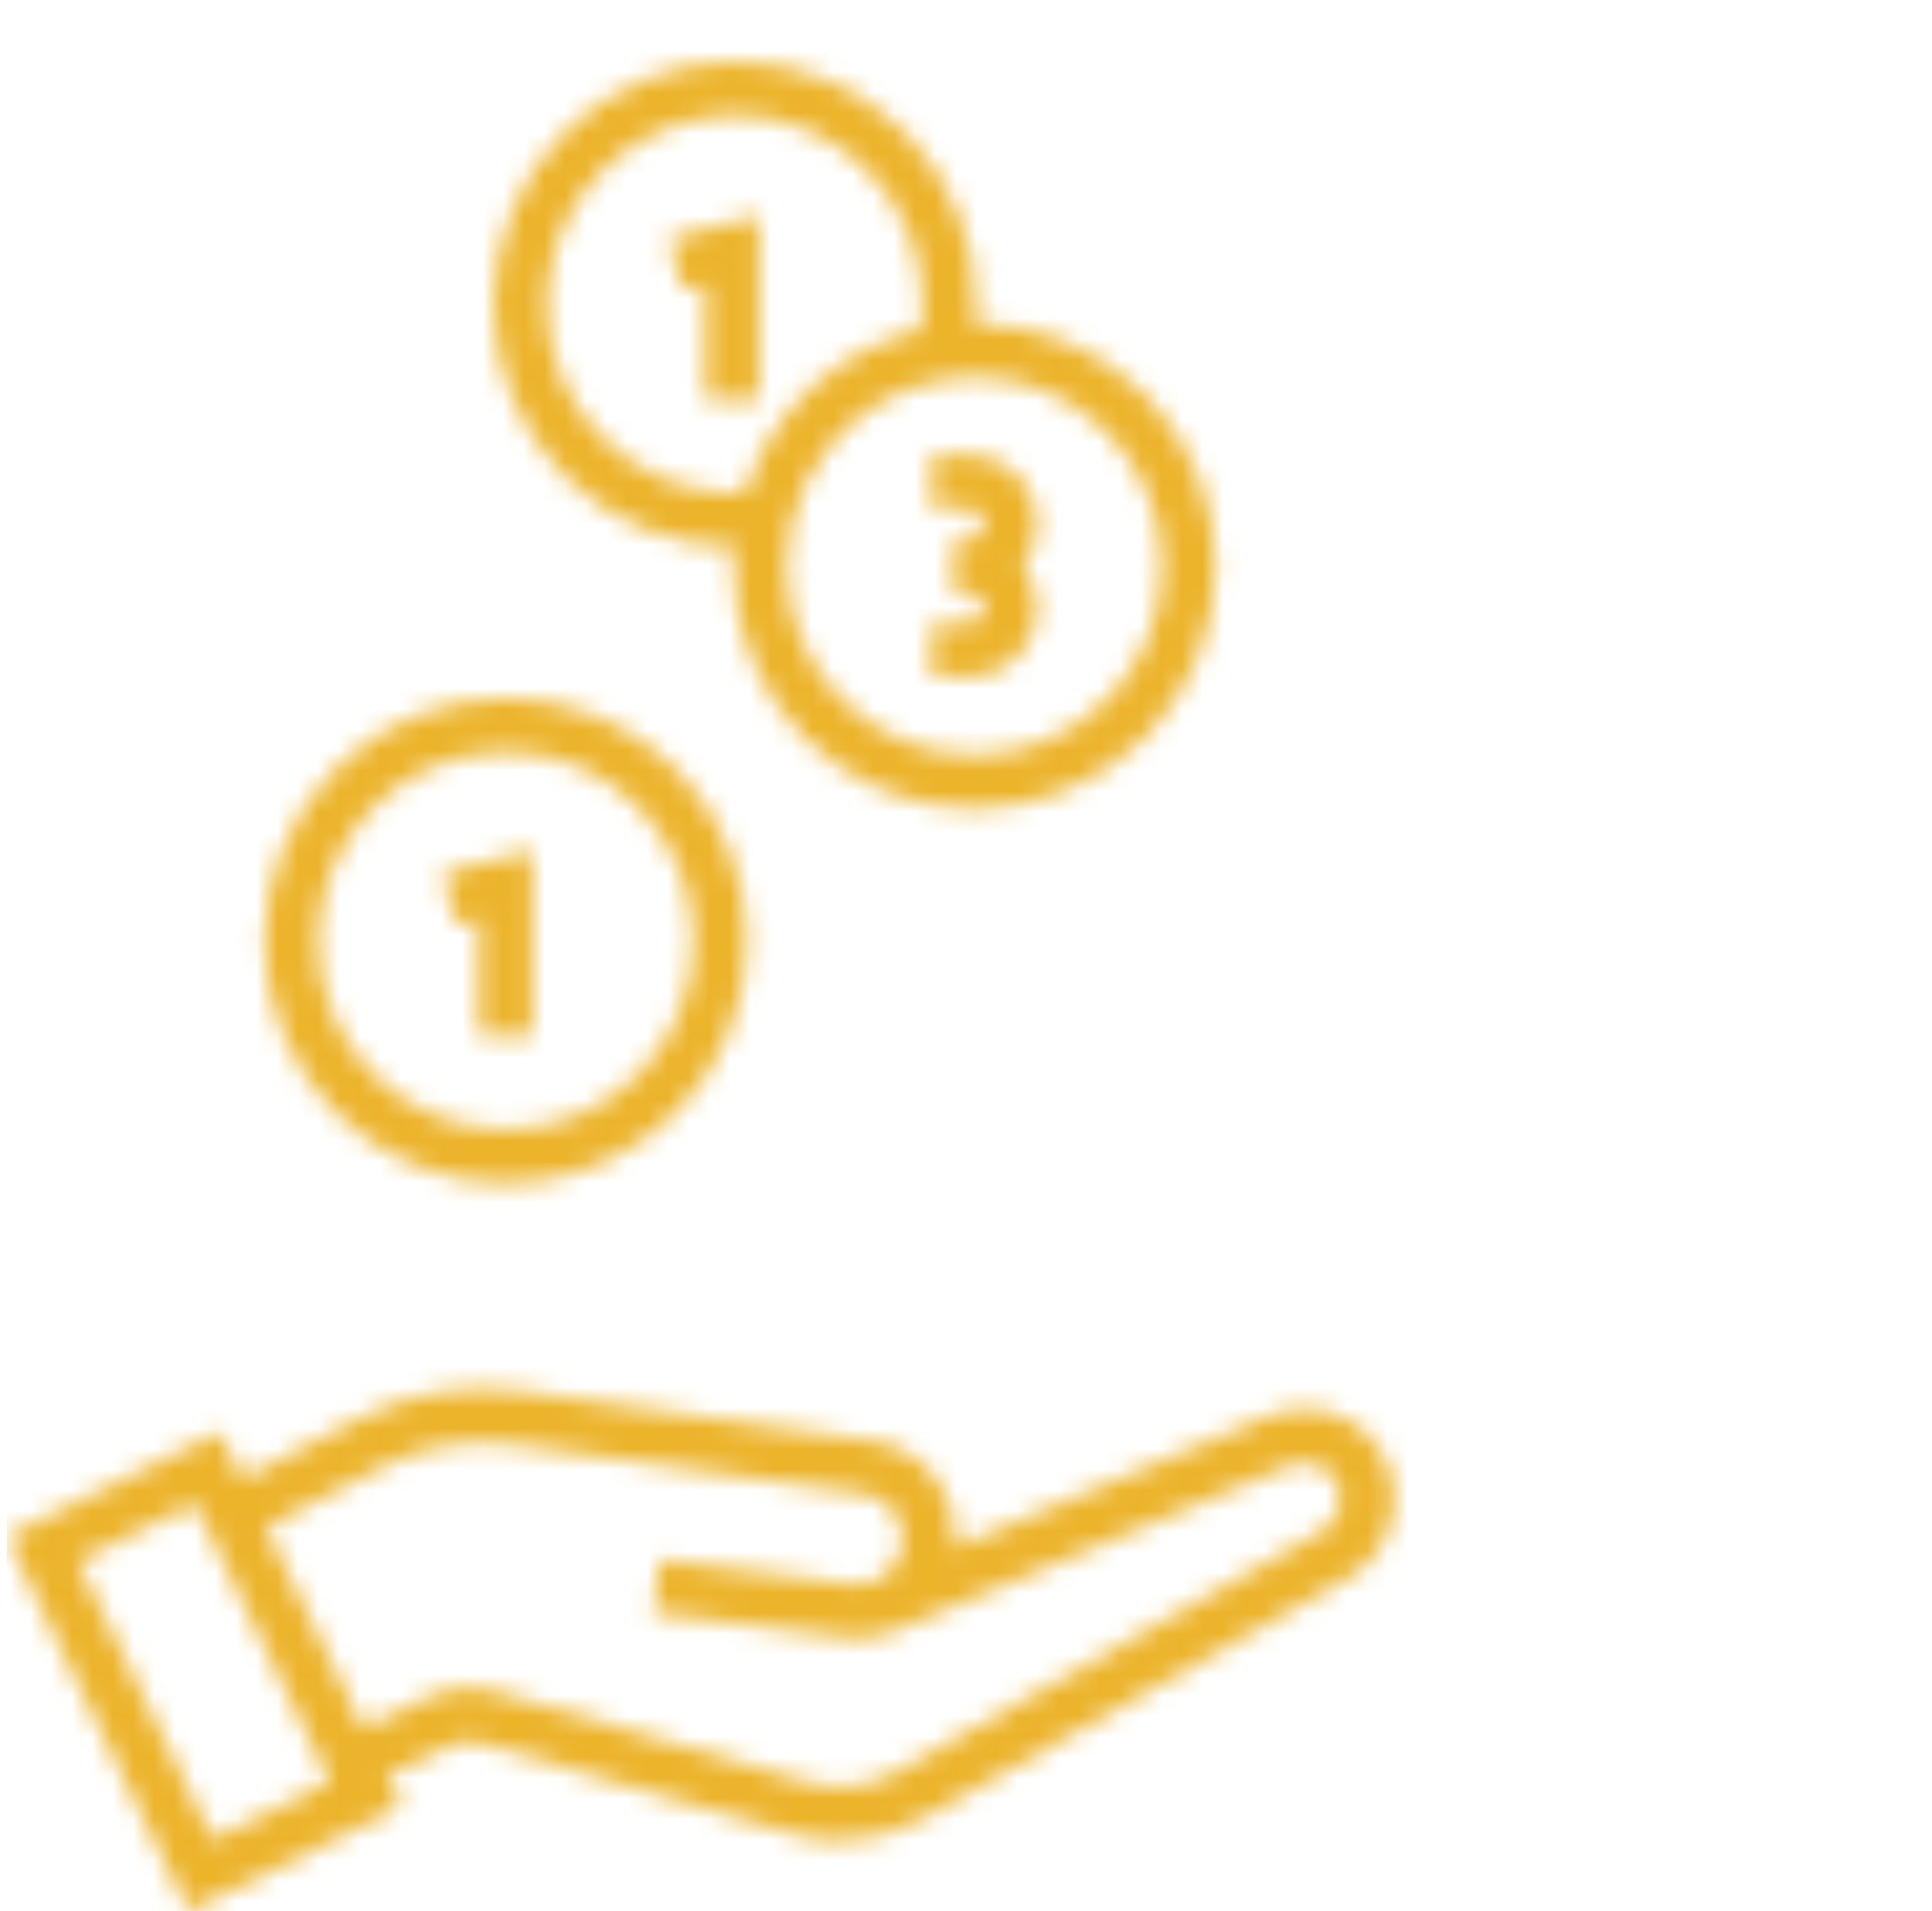 <?xml version="1.0" encoding="UTF-8"?>
<svg xmlns="http://www.w3.org/2000/svg" width="94" height="93" viewBox="0 0 94 93" fill="none">
  <g clip-path="url(#clip0_554_4946)">
    <mask id="path-1-inside-1_554_4946" fill="white">
      <path d="M67.822 72.623C67.776 71.929 67.564 71.256 67.205 70.661C66.847 70.067 66.351 69.567 65.76 69.205C65.173 68.837 64.507 68.616 63.817 68.562C63.128 68.507 62.435 68.62 61.798 68.891L46.491 75.294C46.595 74.16 46.297 73.025 45.651 72.09C45.272 71.554 44.789 71.102 44.23 70.76C43.672 70.418 43.05 70.193 42.403 70.1L25.383 67.696C22.655 67.307 19.875 67.782 17.429 69.056L11.805 71.968L10.694 69.678L0.333 74.768L9.171 93L19.532 87.911L18.811 86.422L21.991 84.922C22.428 84.714 22.927 84.674 23.391 84.811L38.563 89.22C39.306 89.436 40.076 89.545 40.849 89.545C42.273 89.545 43.674 89.178 44.917 88.479L65.61 76.777C66.331 76.365 66.922 75.757 67.313 75.022C67.705 74.287 67.881 73.455 67.822 72.623ZM10.357 89.512L3.788 75.966L9.493 73.164L16.063 86.711L10.357 89.512ZM64.337 74.504L43.647 86.207C42.988 86.577 42.263 86.813 41.514 86.9C40.765 86.988 40.006 86.925 39.281 86.717L24.109 82.305C23.04 81.995 21.895 82.086 20.887 82.561L17.671 84.078L12.935 74.313L18.607 71.374C20.58 70.348 22.821 69.966 25.019 70.28L42.039 72.684C42.338 72.725 42.624 72.828 42.881 72.986C43.138 73.143 43.36 73.352 43.533 73.6C43.707 73.846 43.829 74.126 43.892 74.422C43.954 74.718 43.955 75.023 43.894 75.32C43.826 75.658 43.681 75.976 43.47 76.248C43.258 76.521 42.987 76.739 42.677 76.888L42.652 76.9C42.278 77.074 41.862 77.138 41.453 77.084L32.119 75.886L31.791 78.472L41.125 79.672C41.325 79.697 41.528 79.71 41.73 79.71C42.382 79.705 43.025 79.565 43.62 79.299L43.627 79.316L62.789 71.298C63.048 71.188 63.33 71.143 63.611 71.165C63.891 71.187 64.162 71.277 64.401 71.427C64.641 71.573 64.844 71.776 64.99 72.017C65.137 72.259 65.224 72.532 65.243 72.815C65.266 73.154 65.193 73.493 65.031 73.792C64.87 74.091 64.628 74.338 64.333 74.504H64.337ZM35.732 26.611C35.706 26.922 35.678 27.235 35.678 27.542C35.681 30.672 36.919 33.673 39.118 35.886C41.317 38.099 44.299 39.344 47.41 39.348C50.52 39.344 53.502 38.099 55.702 35.886C57.901 33.673 59.139 30.672 59.142 27.542C59.138 24.415 57.903 21.417 55.708 19.205C53.512 16.992 50.535 15.745 47.428 15.737C47.453 15.426 47.482 15.111 47.482 14.806C47.479 11.676 46.241 8.675 44.042 6.462C41.842 4.248 38.86 3.004 35.75 3C32.639 3.003 29.657 4.248 27.457 6.461C25.257 8.675 24.019 11.676 24.016 14.806C24.02 17.933 25.255 20.93 27.45 23.142C29.645 25.355 32.621 26.602 35.727 26.611H35.732ZM56.551 27.542C56.549 29.981 55.585 32.319 53.871 34.044C52.157 35.768 49.834 36.738 47.41 36.741C44.986 36.738 42.663 35.768 40.949 34.044C39.235 32.319 38.271 29.981 38.269 27.542C38.272 26.847 38.353 26.155 38.51 25.478C38.82 24.126 39.433 22.863 40.303 21.786C41.45 20.355 42.996 19.3 44.742 18.756C45.185 18.619 45.638 18.517 46.096 18.451C46.531 18.384 46.97 18.348 47.41 18.344C49.832 18.348 52.154 19.319 53.867 21.043C55.579 22.767 56.542 25.104 56.545 27.542H56.551ZM35.75 5.604C38.173 5.607 40.497 6.577 42.211 8.301C43.925 10.026 44.889 12.364 44.891 14.803C44.89 15.217 44.86 15.631 44.801 16.041C44.642 16.078 44.493 16.139 44.336 16.182C44.122 16.241 43.911 16.303 43.701 16.373C43.374 16.484 43.057 16.613 42.744 16.751C42.551 16.835 42.356 16.917 42.167 17.012C41.838 17.181 41.521 17.37 41.209 17.569C41.062 17.664 40.901 17.748 40.754 17.851C40.314 18.156 39.896 18.491 39.501 18.853L39.474 18.875C39.075 19.247 38.702 19.648 38.358 20.073C38.244 20.213 38.145 20.369 38.036 20.517C37.816 20.814 37.603 21.11 37.411 21.423C37.299 21.608 37.202 21.799 37.099 21.991C36.94 22.287 36.79 22.584 36.657 22.902C36.566 23.113 36.486 23.325 36.408 23.541C36.354 23.689 36.281 23.838 36.233 23.986C36.065 23.996 35.906 24.002 35.751 24.002C33.328 23.999 31.004 23.029 29.29 21.305C27.577 19.58 26.613 17.242 26.61 14.803C26.615 12.367 27.579 10.032 29.291 8.309C31.004 6.587 33.325 5.617 35.745 5.613L35.75 5.604ZM24.607 57.584C27.717 57.581 30.699 56.336 32.899 54.122C35.098 51.909 36.335 48.908 36.339 45.778C36.335 42.648 35.098 39.647 32.899 37.434C30.699 35.22 27.717 33.975 24.607 33.972C21.497 33.976 18.515 35.221 16.316 37.434C14.116 39.648 12.879 42.648 12.876 45.778C12.879 48.907 14.114 51.908 16.312 54.122C18.51 56.335 21.491 57.582 24.601 57.587L24.607 57.584ZM24.607 36.579C27.03 36.581 29.354 37.551 31.068 39.276C32.782 41.001 33.745 43.339 33.748 45.778C33.745 48.217 32.781 50.555 31.068 52.28C29.354 54.004 27.03 54.974 24.607 54.977C22.185 54.972 19.863 54.001 18.151 52.277C16.439 50.552 15.477 48.215 15.474 45.778C15.477 43.343 16.44 41.007 18.151 39.284C19.861 37.561 22.18 36.59 24.601 36.584L24.607 36.579ZM22.179 45.01L21.549 42.48L25.901 41.38V50.375H23.309V44.721L22.179 45.01ZM33.199 14.13L32.57 11.602L36.921 10.502V19.497H34.328V13.844L33.199 14.13ZM47.137 22.121C48.023 22.122 48.872 22.477 49.498 23.107C50.124 23.737 50.477 24.592 50.478 25.483C50.475 26.23 50.222 26.955 49.761 27.54C50.223 28.125 50.475 28.849 50.478 29.596C50.477 30.488 50.125 31.342 49.499 31.972C48.873 32.603 48.023 32.957 47.137 32.958H45.327V30.351H47.137C47.336 30.35 47.526 30.271 47.667 30.129C47.807 29.988 47.886 29.796 47.886 29.596C47.885 29.397 47.806 29.205 47.666 29.064C47.526 28.923 47.336 28.844 47.137 28.843H46.385V26.234H47.137C47.336 26.234 47.526 26.154 47.666 26.013C47.806 25.872 47.885 25.681 47.886 25.482C47.886 25.282 47.807 25.09 47.667 24.948C47.526 24.807 47.336 24.727 47.137 24.727H45.327V22.12L47.137 22.121Z"></path>
    </mask>
    <path d="M67.822 72.623C67.776 71.929 67.564 71.256 67.205 70.661C66.847 70.067 66.351 69.567 65.76 69.205C65.173 68.837 64.507 68.616 63.817 68.562C63.128 68.507 62.435 68.62 61.798 68.891L46.491 75.294C46.595 74.16 46.297 73.025 45.651 72.09C45.272 71.554 44.789 71.102 44.23 70.76C43.672 70.418 43.05 70.193 42.403 70.1L25.383 67.696C22.655 67.307 19.875 67.782 17.429 69.056L11.805 71.968L10.694 69.678L0.333 74.768L9.171 93L19.532 87.911L18.811 86.422L21.991 84.922C22.428 84.714 22.927 84.674 23.391 84.811L38.563 89.22C39.306 89.436 40.076 89.545 40.849 89.545C42.273 89.545 43.674 89.178 44.917 88.479L65.61 76.777C66.331 76.365 66.922 75.757 67.313 75.022C67.705 74.287 67.881 73.455 67.822 72.623ZM10.357 89.512L3.788 75.966L9.493 73.164L16.063 86.711L10.357 89.512ZM64.337 74.504L43.647 86.207C42.988 86.577 42.263 86.813 41.514 86.9C40.765 86.988 40.006 86.925 39.281 86.717L24.109 82.305C23.04 81.995 21.895 82.086 20.887 82.561L17.671 84.078L12.935 74.313L18.607 71.374C20.58 70.348 22.821 69.966 25.019 70.28L42.039 72.684C42.338 72.725 42.624 72.828 42.881 72.986C43.138 73.143 43.36 73.352 43.533 73.6C43.707 73.846 43.829 74.126 43.892 74.422C43.954 74.718 43.955 75.023 43.894 75.32C43.826 75.658 43.681 75.976 43.47 76.248C43.258 76.521 42.987 76.739 42.677 76.888L42.652 76.9C42.278 77.074 41.862 77.138 41.453 77.084L32.119 75.886L31.791 78.472L41.125 79.672C41.325 79.697 41.528 79.71 41.73 79.71C42.382 79.705 43.025 79.565 43.62 79.299L43.627 79.316L62.789 71.298C63.048 71.188 63.33 71.143 63.611 71.165C63.891 71.187 64.162 71.277 64.401 71.427C64.641 71.573 64.844 71.776 64.99 72.017C65.137 72.259 65.224 72.532 65.243 72.815C65.266 73.154 65.193 73.493 65.031 73.792C64.87 74.091 64.628 74.338 64.333 74.504H64.337ZM35.732 26.611C35.706 26.922 35.678 27.235 35.678 27.542C35.681 30.672 36.919 33.673 39.118 35.886C41.317 38.099 44.299 39.344 47.41 39.348C50.52 39.344 53.502 38.099 55.702 35.886C57.901 33.673 59.139 30.672 59.142 27.542C59.138 24.415 57.903 21.417 55.708 19.205C53.512 16.992 50.535 15.745 47.428 15.737C47.453 15.426 47.482 15.111 47.482 14.806C47.479 11.676 46.241 8.675 44.042 6.462C41.842 4.248 38.86 3.004 35.75 3C32.639 3.003 29.657 4.248 27.457 6.461C25.257 8.675 24.019 11.676 24.016 14.806C24.02 17.933 25.255 20.93 27.45 23.142C29.645 25.355 32.621 26.602 35.727 26.611H35.732ZM56.551 27.542C56.549 29.981 55.585 32.319 53.871 34.044C52.157 35.768 49.834 36.738 47.41 36.741C44.986 36.738 42.663 35.768 40.949 34.044C39.235 32.319 38.271 29.981 38.269 27.542C38.272 26.847 38.353 26.155 38.51 25.478C38.82 24.126 39.433 22.863 40.303 21.786C41.45 20.355 42.996 19.3 44.742 18.756C45.185 18.619 45.638 18.517 46.096 18.451C46.531 18.384 46.97 18.348 47.41 18.344C49.832 18.348 52.154 19.319 53.867 21.043C55.579 22.767 56.542 25.104 56.545 27.542H56.551ZM35.75 5.604C38.173 5.607 40.497 6.577 42.211 8.301C43.925 10.026 44.889 12.364 44.891 14.803C44.89 15.217 44.86 15.631 44.801 16.041C44.642 16.078 44.493 16.139 44.336 16.182C44.122 16.241 43.911 16.303 43.701 16.373C43.374 16.484 43.057 16.613 42.744 16.751C42.551 16.835 42.356 16.917 42.167 17.012C41.838 17.181 41.521 17.37 41.209 17.569C41.062 17.664 40.901 17.748 40.754 17.851C40.314 18.156 39.896 18.491 39.501 18.853L39.474 18.875C39.075 19.247 38.702 19.648 38.358 20.073C38.244 20.213 38.145 20.369 38.036 20.517C37.816 20.814 37.603 21.11 37.411 21.423C37.299 21.608 37.202 21.799 37.099 21.991C36.94 22.287 36.79 22.584 36.657 22.902C36.566 23.113 36.486 23.325 36.408 23.541C36.354 23.689 36.281 23.838 36.233 23.986C36.065 23.996 35.906 24.002 35.751 24.002C33.328 23.999 31.004 23.029 29.29 21.305C27.577 19.58 26.613 17.242 26.61 14.803C26.615 12.367 27.579 10.032 29.291 8.309C31.004 6.587 33.325 5.617 35.745 5.613L35.75 5.604ZM24.607 57.584C27.717 57.581 30.699 56.336 32.899 54.122C35.098 51.909 36.335 48.908 36.339 45.778C36.335 42.648 35.098 39.647 32.899 37.434C30.699 35.22 27.717 33.975 24.607 33.972C21.497 33.976 18.515 35.221 16.316 37.434C14.116 39.648 12.879 42.648 12.876 45.778C12.879 48.907 14.114 51.908 16.312 54.122C18.51 56.335 21.491 57.582 24.601 57.587L24.607 57.584ZM24.607 36.579C27.03 36.581 29.354 37.551 31.068 39.276C32.782 41.001 33.745 43.339 33.748 45.778C33.745 48.217 32.781 50.555 31.068 52.28C29.354 54.004 27.03 54.974 24.607 54.977C22.185 54.972 19.863 54.001 18.151 52.277C16.439 50.552 15.477 48.215 15.474 45.778C15.477 43.343 16.44 41.007 18.151 39.284C19.861 37.561 22.18 36.59 24.601 36.584L24.607 36.579ZM22.179 45.01L21.549 42.48L25.901 41.38V50.375H23.309V44.721L22.179 45.01ZM33.199 14.13L32.57 11.602L36.921 10.502V19.497H34.328V13.844L33.199 14.13ZM47.137 22.121C48.023 22.122 48.872 22.477 49.498 23.107C50.124 23.737 50.477 24.592 50.478 25.483C50.475 26.23 50.222 26.955 49.761 27.54C50.223 28.125 50.475 28.849 50.478 29.596C50.477 30.488 50.125 31.342 49.499 31.972C48.873 32.603 48.023 32.957 47.137 32.958H45.327V30.351H47.137C47.336 30.35 47.526 30.271 47.667 30.129C47.807 29.988 47.886 29.796 47.886 29.596C47.885 29.397 47.806 29.205 47.666 29.064C47.526 28.923 47.336 28.844 47.137 28.843H46.385V26.234H47.137C47.336 26.234 47.526 26.154 47.666 26.013C47.806 25.872 47.885 25.681 47.886 25.482C47.886 25.282 47.807 25.09 47.667 24.948C47.526 24.807 47.336 24.727 47.137 24.727H45.327V22.12L47.137 22.121Z" fill="#ECB42B" stroke="#ECB42B" stroke-width="8" mask="url(#path-1-inside-1_554_4946)"></path>
  </g>
  <defs>
    <clipPath id="clip0_554_4946">
      <rect width="93" height="93" fill="white" transform="translate(0.333)"></rect>
    </clipPath>
  </defs>
</svg>

